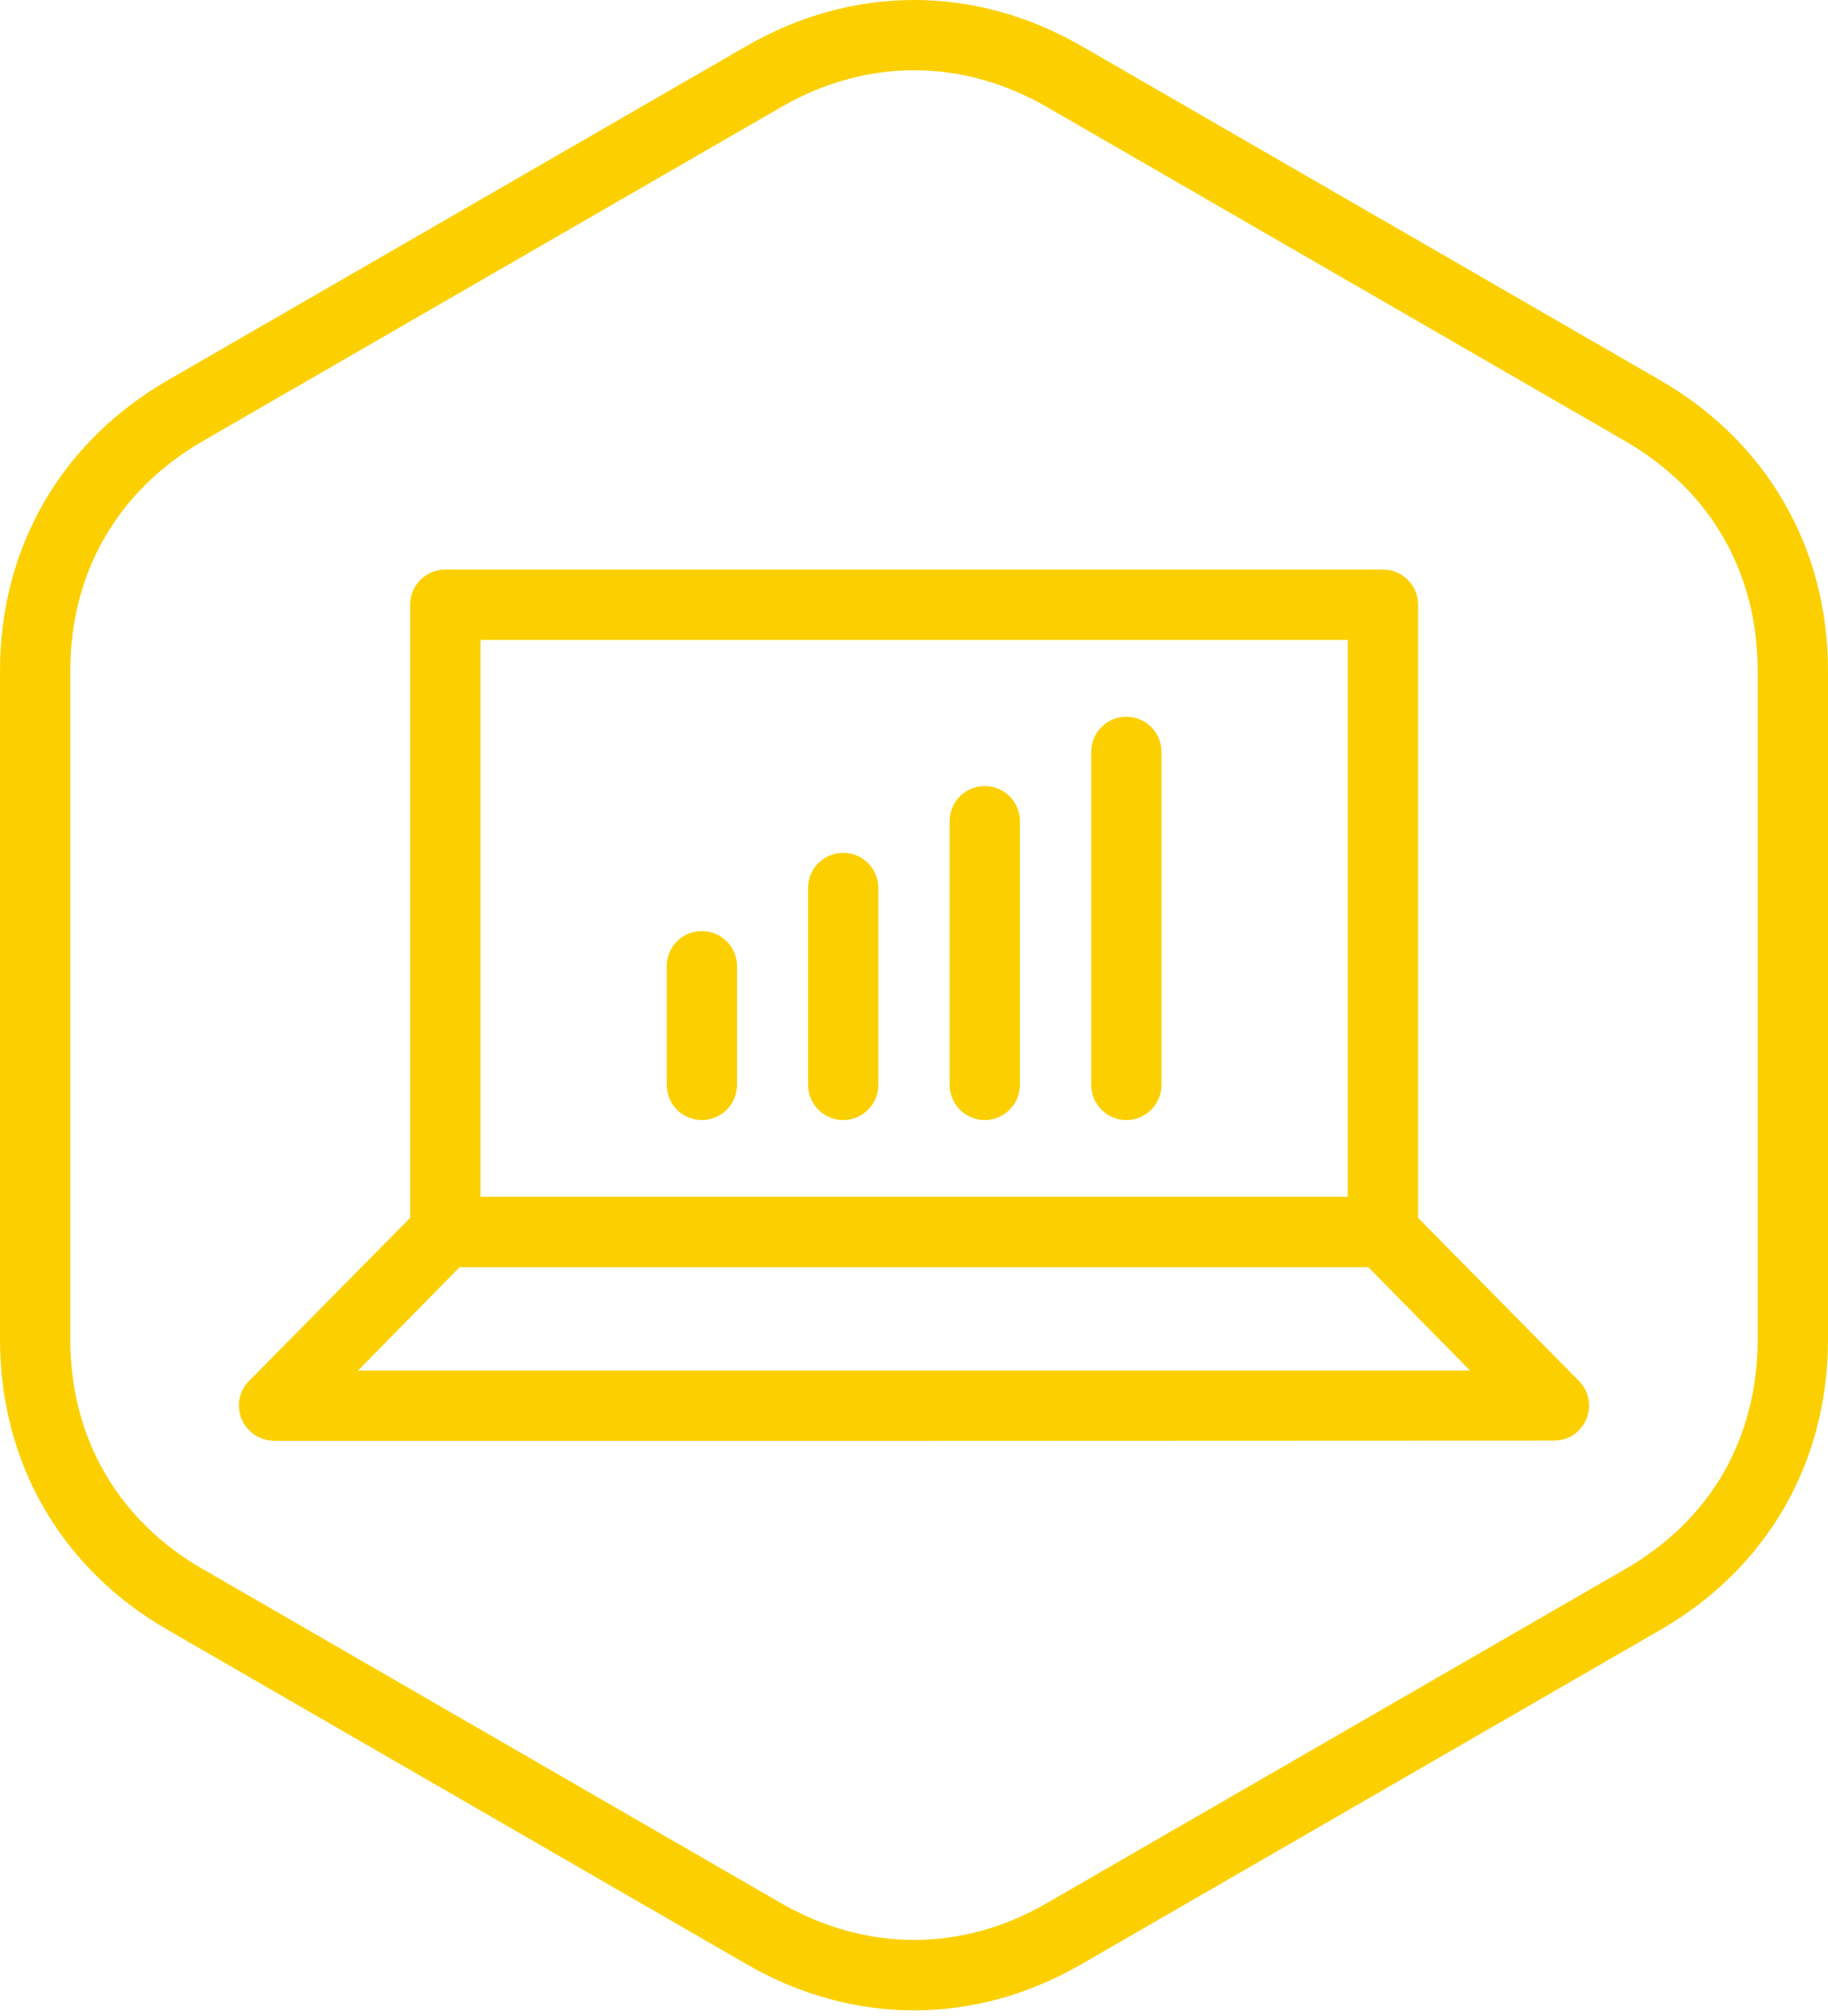<svg width="78" height="86" viewBox="0 0 78 86" fill="none" xmlns="http://www.w3.org/2000/svg">
<path fill-rule="evenodd" clip-rule="evenodd" d="M33.347 4.559L8.653 18.814C6.837 19.865 5.418 21.273 4.459 22.936C3.51 24.579 3 26.518 3 28.61V57.13C3 59.232 3.51 61.161 4.459 62.804C5.418 64.467 6.837 65.885 8.653 66.926L33.337 81.181C35.153 82.222 37.082 82.742 39 82.742C40.929 82.742 42.857 82.222 44.653 81.181L69.347 66.926C71.174 65.875 72.592 64.467 73.541 62.824C74.49 61.161 75 59.232 75 57.13V28.61C75 26.518 74.49 24.579 73.541 22.936C72.592 21.273 71.163 19.865 69.347 18.814L44.663 4.559C42.857 3.518 40.929 2.997 39 2.997C37.082 2.997 35.153 3.518 33.347 4.559ZM28.449 41.212C28.449 40.385 29.112 39.712 29.949 39.712C30.776 39.712 31.449 40.385 31.449 41.212V46.273C31.449 47.099 30.776 47.773 29.949 47.773C29.112 47.773 28.449 47.099 28.449 46.273V41.212ZM60.51 51.946L67.377 58.906C67.959 59.487 67.949 60.436 67.357 61.018C67.071 61.304 66.694 61.446 66.316 61.446L39.041 61.457H39H38.959H11.694C11.306 61.446 10.929 61.304 10.643 61.018C10.051 60.436 10.041 59.487 10.622 58.906L17.5 51.946V25.793C17.5 24.967 18.163 24.293 19 24.293H59.01C59.837 24.293 60.51 24.967 60.51 25.793V51.946ZM39.041 58.457H62.724L58.388 54.048H39H38.959H19.612L15.275 58.457H38.959H39H39.041ZM20.5 51.048H57.51V27.293H20.5V51.048ZM46.561 32.069C46.561 31.242 47.235 30.569 48.061 30.569C48.888 30.569 49.561 31.242 49.561 32.069V46.273C49.561 47.099 48.888 47.773 48.061 47.773C47.235 47.773 46.561 47.099 46.561 46.273V32.069ZM40.52 35.028C40.52 34.191 41.194 33.528 42.02 33.528C42.847 33.528 43.52 34.191 43.52 35.028V46.273C43.52 47.099 42.847 47.773 42.02 47.773C41.194 47.773 40.52 47.099 40.52 46.273V35.028ZM34.48 37.875C34.48 37.048 35.153 36.375 35.98 36.375C36.806 36.375 37.48 37.048 37.48 37.875V46.273C37.48 47.099 36.806 47.773 35.98 47.773C35.153 47.773 34.48 47.099 34.48 46.273V37.875ZM31.847 1.967L7.153 16.222C2.602 18.855 0 23.365 0 28.61V57.13C0 62.385 2.602 66.895 7.153 69.518L31.847 83.773C36.398 86.406 41.602 86.406 46.153 83.773L70.847 69.518C75.398 66.895 78 62.385 78 57.13V28.61C78 23.365 75.398 18.855 70.847 16.222L46.153 1.967C41.602 -0.656 36.398 -0.656 31.847 1.967Z" fill="#FCD000"/>
</svg>
